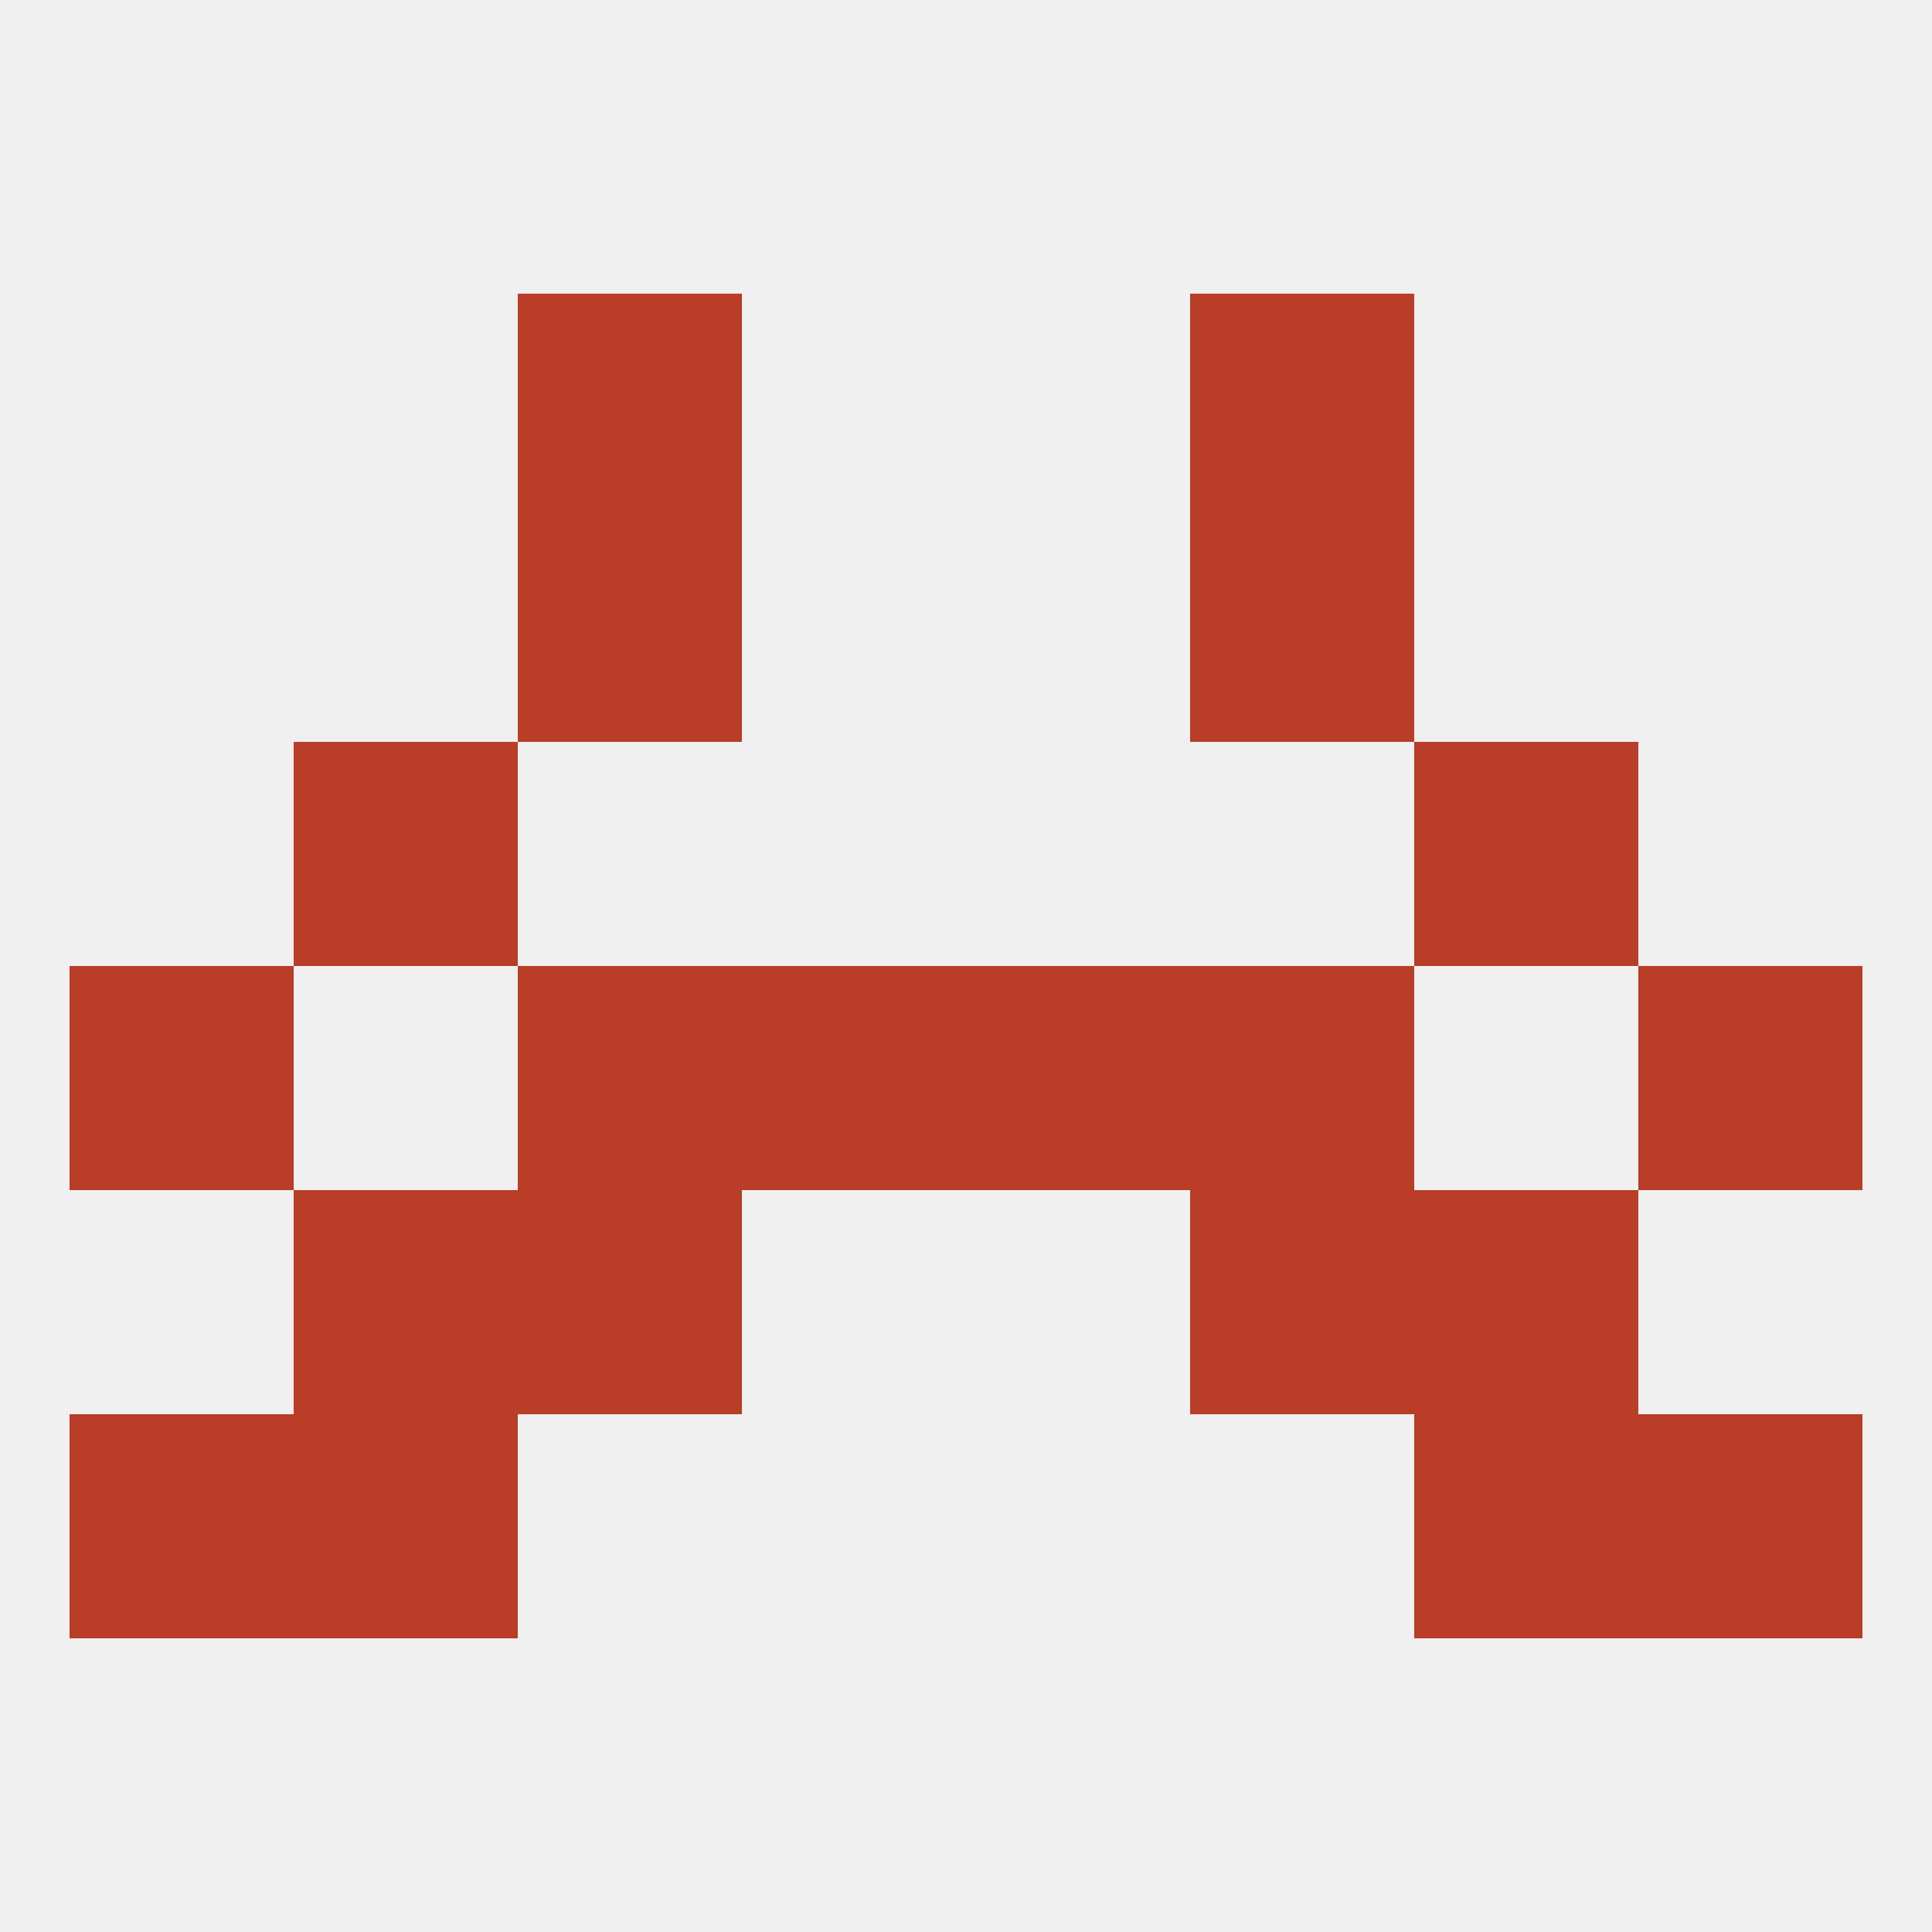 
<!--   <?xml version="1.0"?> -->
<svg version="1.1" baseprofile="full" xmlns="http://www.w3.org/2000/svg" xmlns:xlink="http://www.w3.org/1999/xlink" xmlns:ev="http://www.w3.org/2001/xml-events" width="250" height="250" viewBox="0 0 250 250" >
	<rect width="100%" height="100%" fill="rgba(240,240,240,255)"/>

	<rect x="154" y="125" width="29" height="29" fill="rgba(185,61,39,255)"/>
	<rect x="9" y="125" width="29" height="29" fill="rgba(185,61,39,255)"/>
	<rect x="212" y="125" width="29" height="29" fill="rgba(185,61,39,255)"/>
	<rect x="96" y="125" width="29" height="29" fill="rgba(185,61,39,255)"/>
	<rect x="125" y="125" width="29" height="29" fill="rgba(185,61,39,255)"/>
	<rect x="67" y="125" width="29" height="29" fill="rgba(185,61,39,255)"/>
	<rect x="67" y="154" width="29" height="29" fill="rgba(185,61,39,255)"/>
	<rect x="154" y="154" width="29" height="29" fill="rgba(185,61,39,255)"/>
	<rect x="38" y="154" width="29" height="29" fill="rgba(185,61,39,255)"/>
	<rect x="183" y="154" width="29" height="29" fill="rgba(185,61,39,255)"/>
	<rect x="9" y="183" width="29" height="29" fill="rgba(185,61,39,255)"/>
	<rect x="212" y="183" width="29" height="29" fill="rgba(185,61,39,255)"/>
	<rect x="38" y="183" width="29" height="29" fill="rgba(185,61,39,255)"/>
	<rect x="183" y="183" width="29" height="29" fill="rgba(185,61,39,255)"/>
	<rect x="38" y="96" width="29" height="29" fill="rgba(185,61,39,255)"/>
	<rect x="183" y="96" width="29" height="29" fill="rgba(185,61,39,255)"/>
	<rect x="67" y="67" width="29" height="29" fill="rgba(185,61,39,255)"/>
	<rect x="154" y="67" width="29" height="29" fill="rgba(185,61,39,255)"/>
	<rect x="67" y="38" width="29" height="29" fill="rgba(185,61,39,255)"/>
	<rect x="154" y="38" width="29" height="29" fill="rgba(185,61,39,255)"/>
</svg>